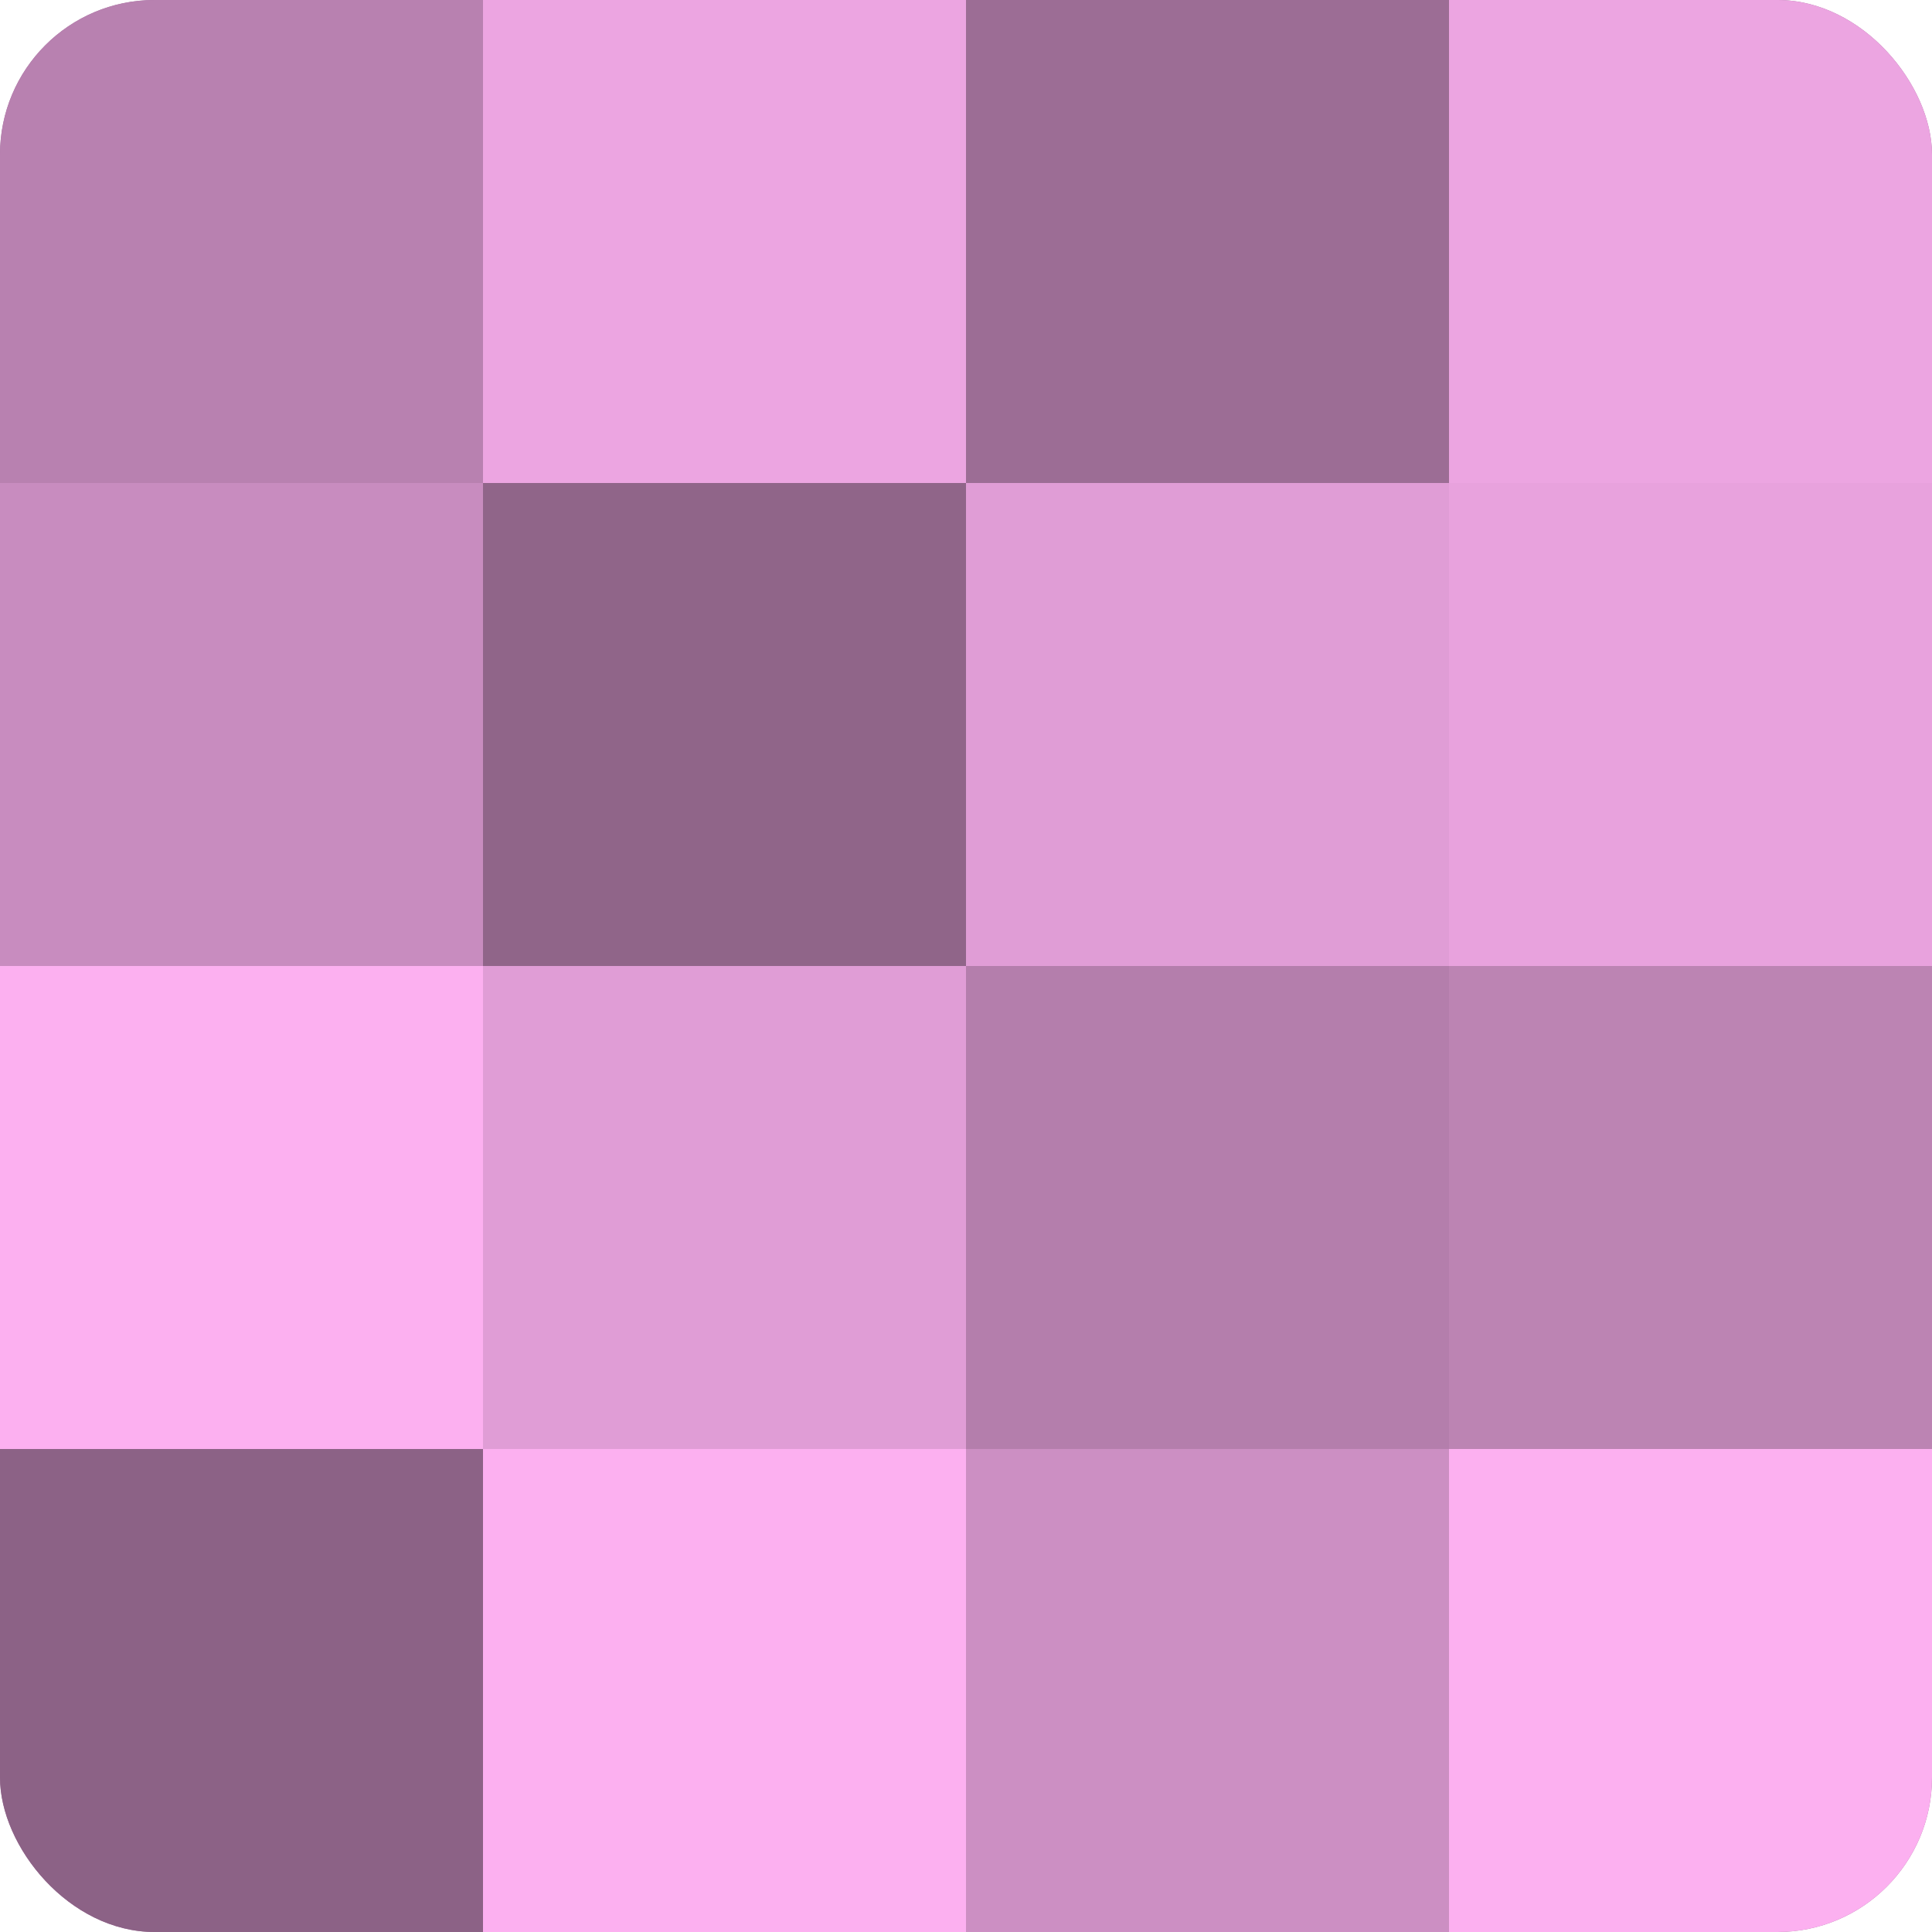 <?xml version="1.0" encoding="UTF-8"?>
<svg xmlns="http://www.w3.org/2000/svg" width="60" height="60" viewBox="0 0 100 100" preserveAspectRatio="xMidYMid meet"><defs><clipPath id="c" width="100" height="100"><rect width="100" height="100" rx="8" ry="8"/></clipPath></defs><g clip-path="url(#c)"><rect width="100" height="100" fill="#a07099"/><rect width="25" height="25" fill="#b881b0"/><rect y="25" width="25" height="25" fill="#c88cbf"/><rect y="50" width="25" height="25" fill="#fcb0f0"/><rect y="75" width="25" height="25" fill="#8c6286"/><rect x="25" width="25" height="25" fill="#eca5e1"/><rect x="25" y="25" width="25" height="25" fill="#906589"/><rect x="25" y="50" width="25" height="25" fill="#e09dd6"/><rect x="25" y="75" width="25" height="25" fill="#fcb0f0"/><rect x="50" width="25" height="25" fill="#9c6d95"/><rect x="50" y="25" width="25" height="25" fill="#e09dd6"/><rect x="50" y="50" width="25" height="25" fill="#b47eac"/><rect x="50" y="75" width="25" height="25" fill="#cc8fc3"/><rect x="75" width="25" height="25" fill="#eca5e1"/><rect x="75" y="25" width="25" height="25" fill="#e8a2dd"/><rect x="75" y="50" width="25" height="25" fill="#bc84b3"/><rect x="75" y="75" width="25" height="25" fill="#fcb0f0"/></g></svg>
